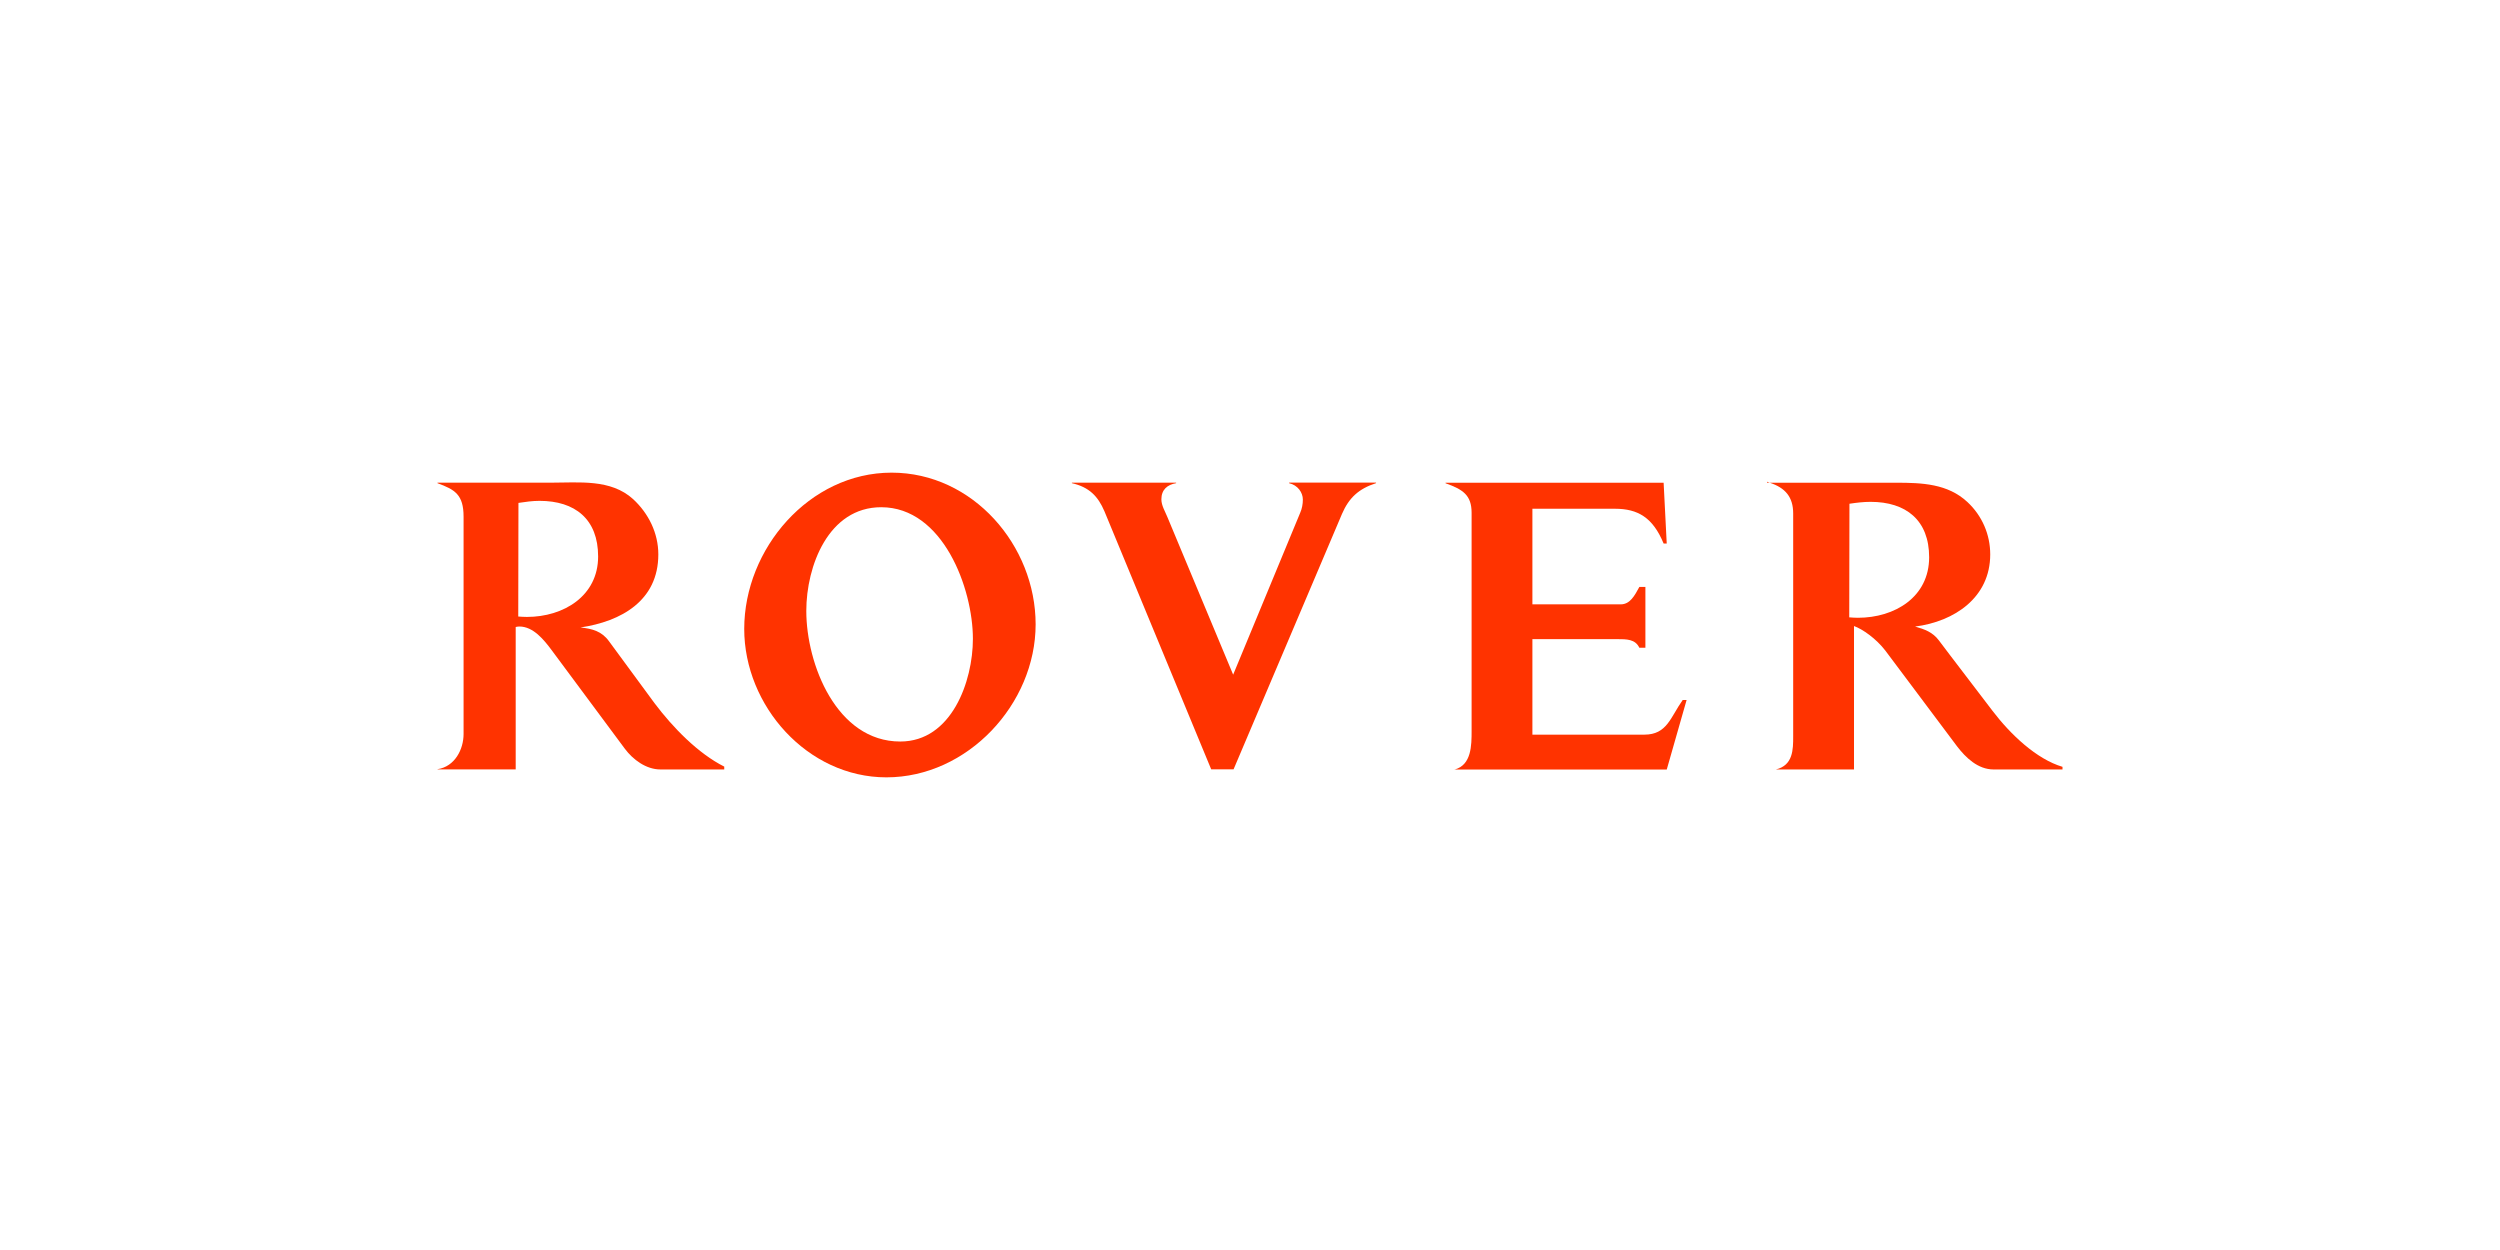 <?xml version="1.0" encoding="utf-8"?>
<!-- Generator: Adobe Illustrator 16.0.0, SVG Export Plug-In . SVG Version: 6.00 Build 0)  -->
<!DOCTYPE svg PUBLIC "-//W3C//DTD SVG 1.1//EN" "http://www.w3.org/Graphics/SVG/1.1/DTD/svg11.dtd">
<svg version="1.1" id="Layer_2" xmlns="http://www.w3.org/2000/svg" xmlns:xlink="http://www.w3.org/1999/xlink" x="0px" y="0px"
	 width="100px" height="50px" viewBox="0 0 100 50" enable-background="new 0 0 100 50" xml:space="preserve">
<g>
	<path fill="#FF3300" d="M26.178,28.123l-1.434-1.951l-0.381-0.518c-0.29-0.406-0.671-0.504-1.143-0.556
		c1.623-0.24,3.113-1.066,3.113-2.921c0-0.852-0.39-1.643-1.011-2.214c-0.894-0.811-2.16-0.656-3.294-0.656H17.5v0.021
		c0.695,0.255,1.043,0.456,1.043,1.34v8.693c0,0.612-0.348,1.302-1.043,1.407v0.009h3.128v-5.696c0-0.008,0.112-0.021,0.146-0.021
		c0.562,0,0.99,0.542,1.287,0.939l2.931,3.948c0.324,0.437,0.853,0.831,1.424,0.831h2.554v-0.114
		C27.928,30.141,26.916,29.106,26.178,28.123z M21.077,24.677c-0.116,0-0.231-0.008-0.347-0.016l0.008-4.545
		c0.282-0.042,0.555-0.082,0.844-0.082c1.416,0,2.343,0.728,2.343,2.226C23.925,23.841,22.542,24.677,21.077,24.677z"/>
	<path fill="#FF3300" d="M35.664,18.906c-3.295,0-5.895,3.048-5.895,6.25c0,3.082,2.533,5.938,5.687,5.938
		c3.246,0,5.969-2.933,5.969-6.12C41.425,21.822,38.917,18.906,35.664,18.906z M36.011,29.661c-2.55,0-3.759-3.097-3.759-5.225
		c0-1.795,0.886-4.147,2.997-4.147c2.467,0,3.667,3.245,3.667,5.266C38.917,27.251,38.065,29.661,36.011,29.661z"/>
	<path fill="#FF3300" d="M51.564,19.328c0.346,0.076,0.55,0.374,0.55,0.654c0,0.182-0.034,0.365-0.106,0.529l-2.682,6.476
		l-2.633-6.31c-0.091-0.224-0.238-0.457-0.238-0.704c0-0.389,0.243-0.588,0.59-0.646v-0.021h-4.17v0.021
		c0.695,0.158,1.047,0.525,1.304,1.129l4.269,10.318h0.894l4.338-10.219c0.275-0.638,0.666-1.005,1.362-1.229v-0.021h-3.476
		L51.564,19.328L51.564,19.328z"/>
	<path fill="#FF3300" d="M65.773,29.386h-4.477v-3.821h3.378c0.397,0,0.736,0,0.9,0.345h0.242v-2.432h-0.242
		c-0.188,0.347-0.372,0.696-0.743,0.696h-3.535v-3.824H64.6c0.911,0,1.516,0.348,1.945,1.392h0.124l-0.124-2.433h-8.723v0.021
		c0.695,0.25,1.042,0.472,1.042,1.185v8.725c0,0.573-0.003,1.354-0.673,1.54h8.479l0.794-2.78h-0.156
		C66.817,28.691,66.685,29.386,65.773,29.386z"/>
	<path fill="#FF3300" d="M58.169,30.786c0.007-0.003,0.015-0.007,0.021-0.008h-0.021V30.786z"/>
	<path fill="#FF3300" d="M79.704,28.438l-1.703-2.232l-0.446-0.59c-0.248-0.332-0.571-0.445-0.952-0.554
		c1.575-0.199,3.006-1.163,3.006-2.885c0-0.794-0.323-1.547-0.911-2.094c-0.787-0.736-1.82-0.774-2.856-0.774h-5.052
		c0.622,0.205,0.937,0.572,0.937,1.23v8.917c0,0.52,0,1.158-0.693,1.323h3.126v-5.737c0.348,0.126,0.88,0.499,1.252,0.98
		l2.866,3.826c0.348,0.456,0.837,0.931,1.467,0.931H82.5v-0.106C81.457,30.364,80.417,29.374,79.704,28.438z M74.317,24.711
		c-0.115,0-0.232-0.008-0.347-0.017l0.008-4.544c0.282-0.042,0.563-0.076,0.845-0.076c1.414,0,2.343,0.729,2.343,2.218
		C77.165,23.882,75.791,24.711,74.317,24.711z"/>
	<path fill="#FF3300" d="M70.681,19.307h0.108c-0.038-0.013-0.07-0.025-0.108-0.037V19.307z"/>
	<polygon fill="#FF3300" points="71.03,30.778 71.031,30.778 71.03,30.778 	"/>
</g>
</svg>
